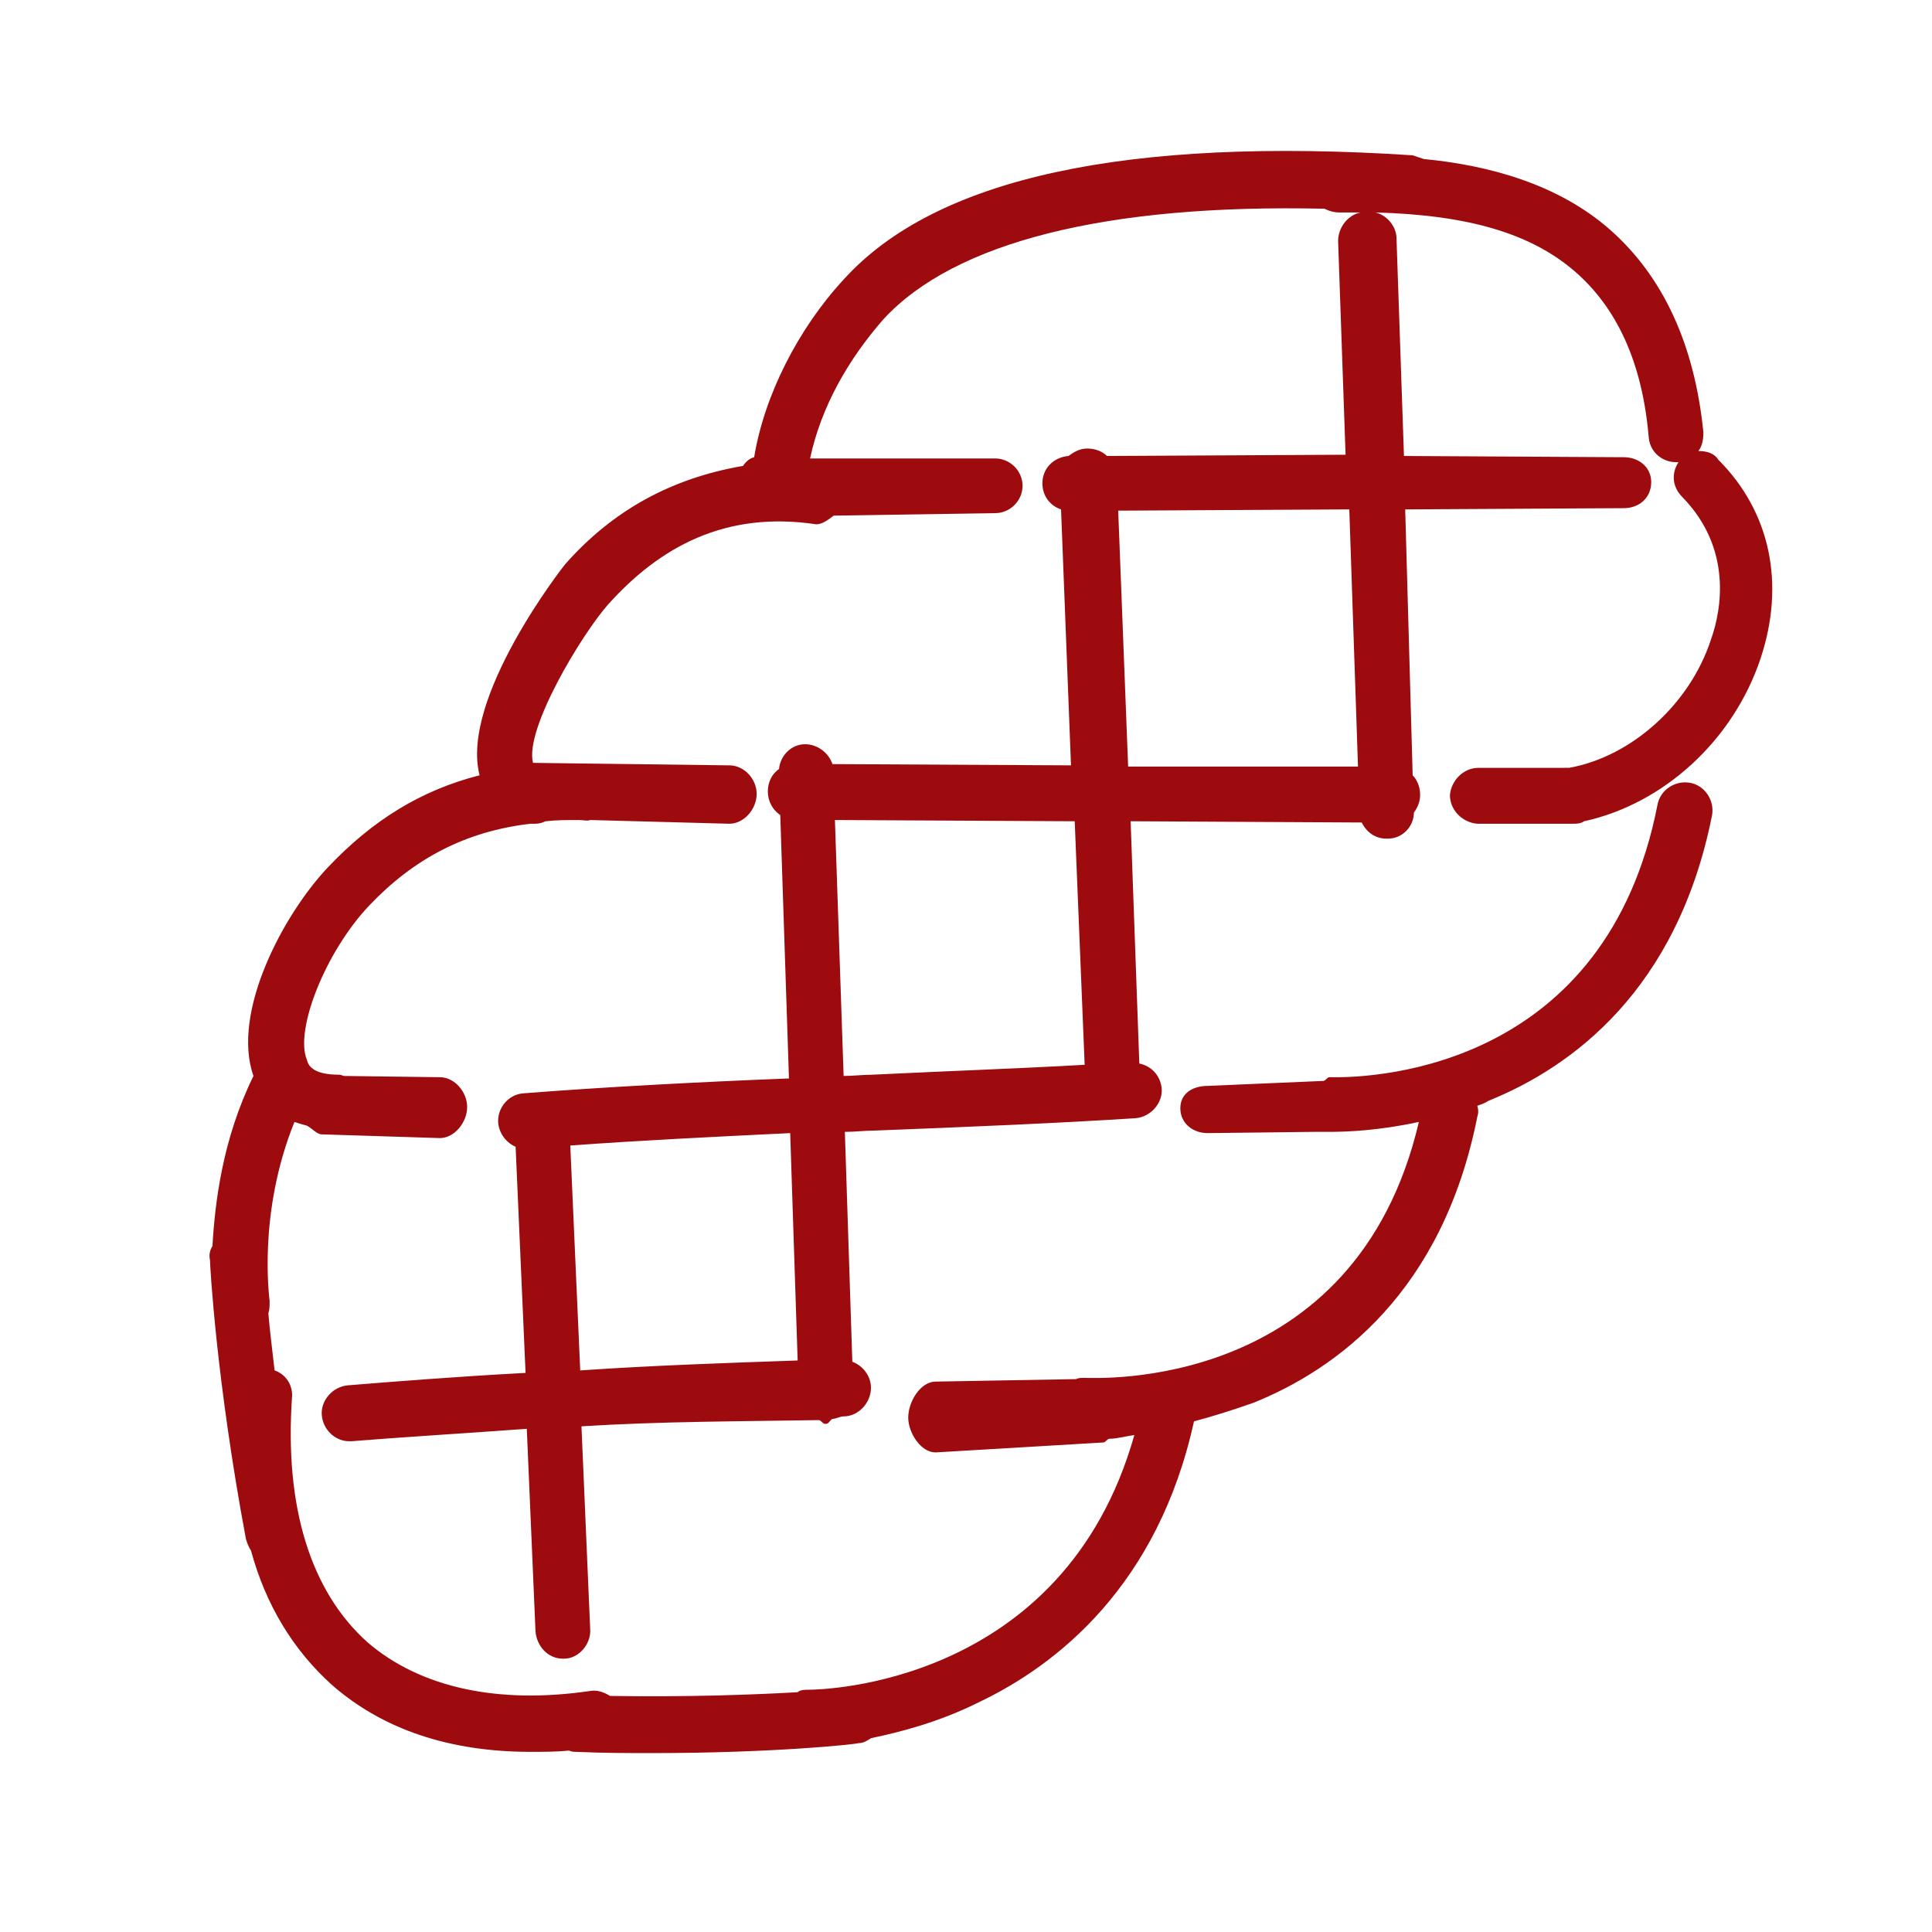 <?xml version="1.0" encoding="utf-8"?>
<!-- Generator: Adobe Illustrator 27.8.0, SVG Export Plug-In . SVG Version: 6.00 Build 0)  -->
<svg version="1.1" id="Calque_1" xmlns="http://www.w3.org/2000/svg" xmlns:xlink="http://www.w3.org/1999/xlink" x="0px" y="0px"
	 viewBox="0 0 155.5 155.5" style="enable-background:new 0 0 155.5 155.5;" xml:space="preserve">
<style type="text/css">
	.st0{fill:#9D0B0E;}
</style>
<g>
	<path class="st0" d="M136.7,36.3c0.3-0.4,0.4-0.9,0.4-1.5c-0.7-7-3.2-12.5-7.5-16.3c-4.2-3.7-9.8-5.2-15-5.7
		c-0.3-0.1-0.6-0.2-0.9-0.3c-23-1.5-38.4,1.8-45.8,10c-3.7,4-6.4,9.4-7.2,14.3c-0.4,0.1-0.7,0.4-0.9,0.7c-5.8,1-10.5,3.6-14.3,7.9
		c-0.1,0.1-8.5,10.8-6.9,17c-4.7,1.2-8.6,3.6-12.2,7.4s-7.8,11.7-6,16.8c-2.5,5.1-3.1,10.2-3.3,13.7c-0.2,0.3-0.3,0.7-0.2,1.1
		c0,0.4,0.5,9.7,2.9,22.5c0.1,0.3,0.2,0.6,0.4,0.9c1.2,4.4,3.4,8,6.5,10.8c4.1,3.6,9.5,5.4,16,5.4c1,0,2.1,0,3.1-0.1
		c0.2,0.1,0.4,0.1,0.6,0.1c2.1,0.1,4.2,0.1,6.1,0.1c9.7,0,16.3-0.7,16.6-0.8c0.4,0,0.7-0.2,1-0.4c2.4-0.5,5.5-1.3,8.7-2.9
		c6.3-3,14.4-9.4,17.3-22.6c1.5-0.4,3.1-0.9,4.8-1.5c6.7-2.7,15.2-8.9,18-23c0.1-0.3,0.1-0.6,0-0.9c0.3-0.1,0.6-0.2,0.9-0.4
		c6.7-2.7,15.2-8.9,18-23c0.2-1.2-0.6-2.4-1.8-2.6c-1.2-0.2-2.4,0.6-2.6,1.8c-4.1,20.9-22.2,22-26.4,21.9c-0.2,0-0.3,0.3-0.5,0.3
		l-9.3,0.4l0,0C96,87.4,95,88,95,89.2c0,1.2,1,2,2.2,2l8.5-0.1c0.1,0,0.1,0,0.2,0s0.5,0,1.1,0c1.4,0,4-0.1,7.2-0.8
		c-5.1,21.8-26,20.6-26.9,20.6c-0.3,0-0.5,0-0.7,0.1l-11.3,0.2c-1.2,0-2.2,1.6-2.2,2.9c0,1.2,1,2.8,2.2,2.8l0,0l13.5-0.8
		c0.2,0,0.3-0.3,0.5-0.3c0.6,0,1.3-0.2,2-0.3C85.6,135.7,66,136,65.1,136c-0.3,0-0.7,0-0.9,0.2c-3.5,0.2-8.8,0.4-15.1,0.3
		c-0.5-0.3-1-0.5-1.6-0.4c-7.5,1.1-13.7-0.3-17.9-3.9c-4.6-4.1-6.7-10.9-6.1-19.7c0.1-1-0.5-1.9-1.4-2.2c-0.2-1.8-0.4-3.3-0.5-4.6
		c0.1-0.3,0.1-0.6,0.1-1c0-0.1-1-7,2-14.4c0.3,0.1,0.6,0.2,1,0.3c0.4,0.2,0.8,0.7,1.2,0.7l9.5,0.3l0,0c1.2,0,2.2-1.3,2.2-2.5
		s-1-2.4-2.2-2.4l-7.7-0.1c-0.1,0-0.2-0.1-0.4-0.1c-2.2,0-2.5-0.8-2.6-1.2c-1-2.4,1.5-8.7,5-12.4c3.6-3.8,7.8-6,13-6.6
		c0.1,0,0.3,0,0.4,0c0.3,0,0.6-0.1,0.8-0.2c0.9-0.1,1.8-0.1,2.7-0.1c0.3,0,0.7,0.1,0.9,0l11.2,0.3l0,0c1.2,0,2.2-1.2,2.2-2.4
		c0-1.2-1-2.3-2.2-2.3l-15.8-0.2c-0.7-2.7,3.9-10.3,6-12.7c4.2-4.7,9.5-7.6,16.8-6.5l0,0c0.5,0,1-0.4,1.4-0.7l13-0.2
		c1.2,0,2.2-1,2.2-2.2s-1-2.2-2.2-2.2l0,0H65.2c0.9-4.2,3.1-8,5.9-11.2c5.7-6.2,17.9-9.3,35.5-8.9c0.4,0.2,0.8,0.3,1.2,0.3
		c0.6,0,1.2,0,1.7,0c-1,0.2-1.8,1.2-1.8,2.3l0.6,17.2l-19.2,0.1c-0.4-0.4-1-0.6-1.6-0.6s-1.1,0.3-1.5,0.6c-1.2,0.1-2.1,1-2.1,2.2
		c0,1,0.6,1.8,1.5,2.1l0.8,20.6L67,61.5c-0.3-0.9-1.2-1.6-2.2-1.6c-1.1,0-2,0.9-2.1,2c-0.6,0.4-0.9,1.1-0.9,1.8c0,0.8,0.4,1.5,1,1.9
		l0.7,21.2c-7.6,0.3-15,0.7-21.4,1.2c-1.2,0.1-2.1,1.2-2,2.4c0.1,0.9,0.7,1.6,1.4,1.9l0.8,18.2c-5.6,0.3-10.6,0.7-14.3,1
		c-1.2,0.1-2.2,1.2-2.1,2.4c0.1,1.2,1.1,2.1,2.2,2.1c0.1,0,0.1,0,0.2,0c3.6-0.3,8.6-0.6,14.1-1l0.7,16.3c0.1,1.2,1,2.2,2.2,2.2h0.1
		c1.2,0,2.2-1.2,2.1-2.4l-0.7-16.3c6.3-0.4,13-0.4,19.1-0.5c0.2,0,0.3,0.3,0.5,0.3c0,0,0,0,0.1,0c0.2,0,0.3-0.3,0.5-0.4
		c0.3,0,0.6-0.2,0.9-0.2c1.2,0,2.2-1.1,2.2-2.3c0-1-0.7-1.8-1.5-2.1L68,91.1c0.8,0,1.6-0.1,2.3-0.1c7.7-0.3,14.9-0.6,21.1-1
		c1.2-0.1,2.2-1.2,2.1-2.4c-0.1-1-0.8-1.8-1.8-2L91,66.1l18.6,0.1c0.4,0.8,1.1,1.3,2,1.3h0.1c1.2,0,2.1-1,2.1-2.1
		c0.3-0.4,0.5-0.9,0.5-1.4c0-0.6-0.2-1.2-0.6-1.6L113.1,41l17.6-0.1c1.2,0,2.2-0.8,2.2-2.1c0-1.2-1-2-2.2-2l0,0L113,36.7l-0.6-17.5
		c0-1-0.8-1.9-1.7-2.1c7.5,0.2,12.5,1.7,16,4.7c3.5,3,5.5,7.5,6,13.4c0.1,1.2,1.1,2,2.2,2c0.1,0,0.1,0,0.2,0c-0.6,0.9-0.5,2,0.3,2.8
		c4,4.1,3.2,9,2.3,11.5c-1.7,5.2-6.4,9.4-11.4,10.3H119c-1.2,0-2.2,1-2.3,2.2c0,1.2,1,2.2,2.2,2.3h6.9c0.1,0,0.3,0,0.4,0
		s0.2,0,0.3,0l0,0h0.1l0,0c0.3,0,0.6,0,0.9-0.2c6.4-1.4,12-6.5,14.2-13.1c2-6,0.8-11.8-3.4-16C138,36.5,137.4,36.3,136.7,36.3z
		 M46.7,110.3l-0.8-18.1c5.4-0.4,11.5-0.7,17.7-1l0.6,18.3C58.5,109.7,52.5,109.9,46.7,110.3z M70.2,86.5c-0.8,0-1.5,0.1-2.3,0.1
		L67.2,66l19.3,0.1l0.8,19.6C82.1,86,76.3,86.2,70.2,86.5z M90.8,61.7L90,41.1l18.6-0.1l0.7,20.7H90.8z"/>
</g>
</svg>

